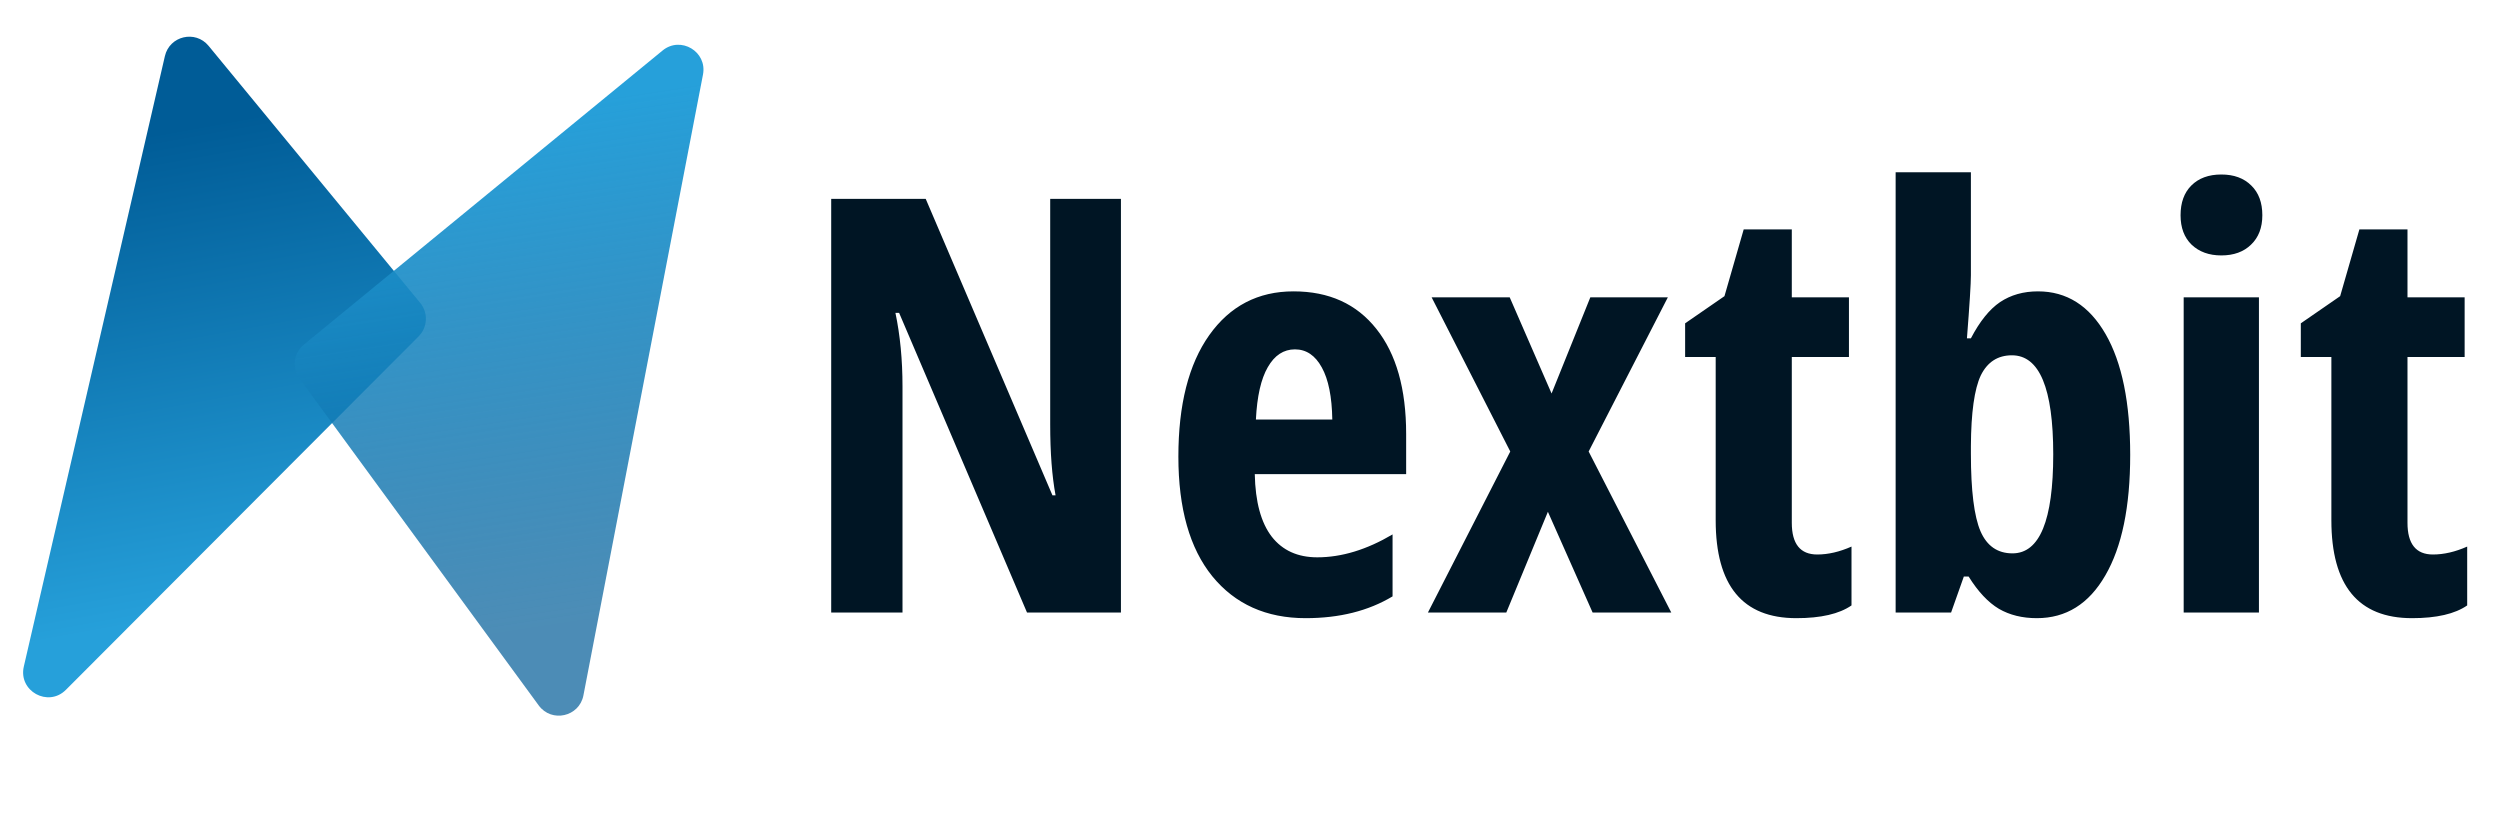 <svg width="200" height="67" viewBox="0 0 200 67" fill="none" xmlns="http://www.w3.org/2000/svg">
<path d="M89.675 49H82.16L71.929 25.029H71.634C72.012 26.825 72.2 28.786 72.2 30.914V49H66.496V15.907H74.056L84.197 39.629H84.446C84.159 38.09 84.016 36.203 84.016 33.97V15.907H89.675V49ZM104.456 49.453C101.302 49.453 98.812 48.336 96.986 46.103C95.175 43.869 94.27 40.678 94.27 36.528C94.27 32.378 95.092 29.141 96.737 26.817C98.397 24.478 100.646 23.309 103.483 23.309C106.32 23.309 108.53 24.312 110.115 26.319C111.699 28.311 112.492 31.11 112.492 34.717V37.931H100.382C100.427 40.15 100.88 41.817 101.74 42.934C102.6 44.035 103.815 44.586 105.384 44.586C107.331 44.586 109.338 43.975 111.405 42.753V47.71C109.474 48.872 107.157 49.453 104.456 49.453ZM106.584 33.563C106.554 31.737 106.274 30.348 105.746 29.398C105.218 28.432 104.501 27.949 103.596 27.949C102.69 27.949 101.966 28.424 101.423 29.375C100.88 30.311 100.563 31.706 100.472 33.563H106.584ZM127.092 36.12L133.701 49H127.408L123.832 40.942L120.505 49H114.235L120.821 36.12L114.529 23.784H120.776L124.126 31.48L127.227 23.784H133.429L127.092 36.12ZM143.344 23.784H147.916V28.56H143.344V41.825C143.344 43.515 144.023 44.36 145.381 44.36C146.256 44.36 147.169 44.148 148.12 43.726V48.434C147.139 49.113 145.668 49.453 143.706 49.453C139.405 49.453 137.255 46.842 137.255 41.621V28.56H134.81V25.866L137.957 23.693L139.496 18.352H143.344V23.784ZM157.672 22.018C157.672 22.682 157.567 24.365 157.355 27.066H157.672C158.381 25.708 159.159 24.742 160.004 24.169C160.864 23.595 161.875 23.309 163.037 23.309C165.331 23.309 167.134 24.448 168.447 26.727C169.76 29.005 170.416 32.227 170.416 36.392C170.416 40.542 169.752 43.756 168.424 46.035C167.111 48.313 165.285 49.453 162.946 49.453C161.784 49.453 160.773 49.204 159.913 48.706C159.053 48.193 158.246 47.333 157.491 46.125H157.106L156.088 49H151.651V13.779H157.672V22.018ZM157.672 36.301C157.672 39.244 157.929 41.312 158.442 42.504C158.955 43.681 159.807 44.269 161 44.269C163.173 44.269 164.259 41.628 164.259 36.347C164.259 31.065 163.158 28.424 160.954 28.424C159.823 28.424 158.993 28.96 158.464 30.031C157.951 31.118 157.687 33.004 157.672 35.69V36.301ZM174.445 17.22C174.445 16.209 174.732 15.416 175.305 14.843C175.894 14.254 176.694 13.96 177.705 13.96C178.716 13.96 179.515 14.254 180.104 14.843C180.693 15.416 180.987 16.209 180.987 17.22C180.987 18.216 180.685 19 180.081 19.574C179.493 20.147 178.701 20.434 177.705 20.434C176.724 20.434 175.932 20.147 175.328 19.574C174.739 19 174.445 18.216 174.445 17.22ZM180.715 49H174.694V23.784H180.715V49ZM192.599 23.784H197.171V28.56H192.599V41.825C192.599 43.515 193.278 44.36 194.636 44.36C195.511 44.36 196.424 44.148 197.375 43.726V48.434C196.394 49.113 194.923 49.453 192.961 49.453C188.66 49.453 186.51 46.842 186.51 41.621V28.56H184.065V25.866L187.212 23.693L188.751 18.352H192.599V23.784Z" fill="#001524"/>
<path d="M16.685 3.666C15.631 2.385 13.566 2.871 13.192 4.487L1.905 53.325C1.453 55.284 3.849 56.611 5.27 55.188L33.487 26.913C34.214 26.185 34.27 25.024 33.615 24.229L16.685 3.666Z" fill="url(#paint0_linear_43_29)"/>
<path d="M53.007 4.041C54.454 2.854 56.593 4.128 56.239 5.966L46.674 55.63C46.343 57.345 44.127 57.843 43.096 56.433L23.966 30.294C23.338 29.437 23.49 28.239 24.312 27.566L53.007 4.041Z" fill="url(#paint1_linear_43_29)"/>
<defs>
<linearGradient id="paint0_linear_43_29" x1="14.106" y1="0.533" x2="22.735" y2="47.898" gradientUnits="userSpaceOnUse">
<stop offset="0.2" stop-color="#005C97"/>
<stop offset="1" stop-color="#26A0DA"/>
</linearGradient>
<linearGradient id="paint1_linear_43_29" x1="34.327" y1="9.944" x2="42.129" y2="60.701" gradientUnits="userSpaceOnUse">
<stop stop-color="#26A0DA"/>
<stop offset="0.8" stop-color="#005C97" stop-opacity="0.7"/>
</linearGradient>
</defs>
</svg>
